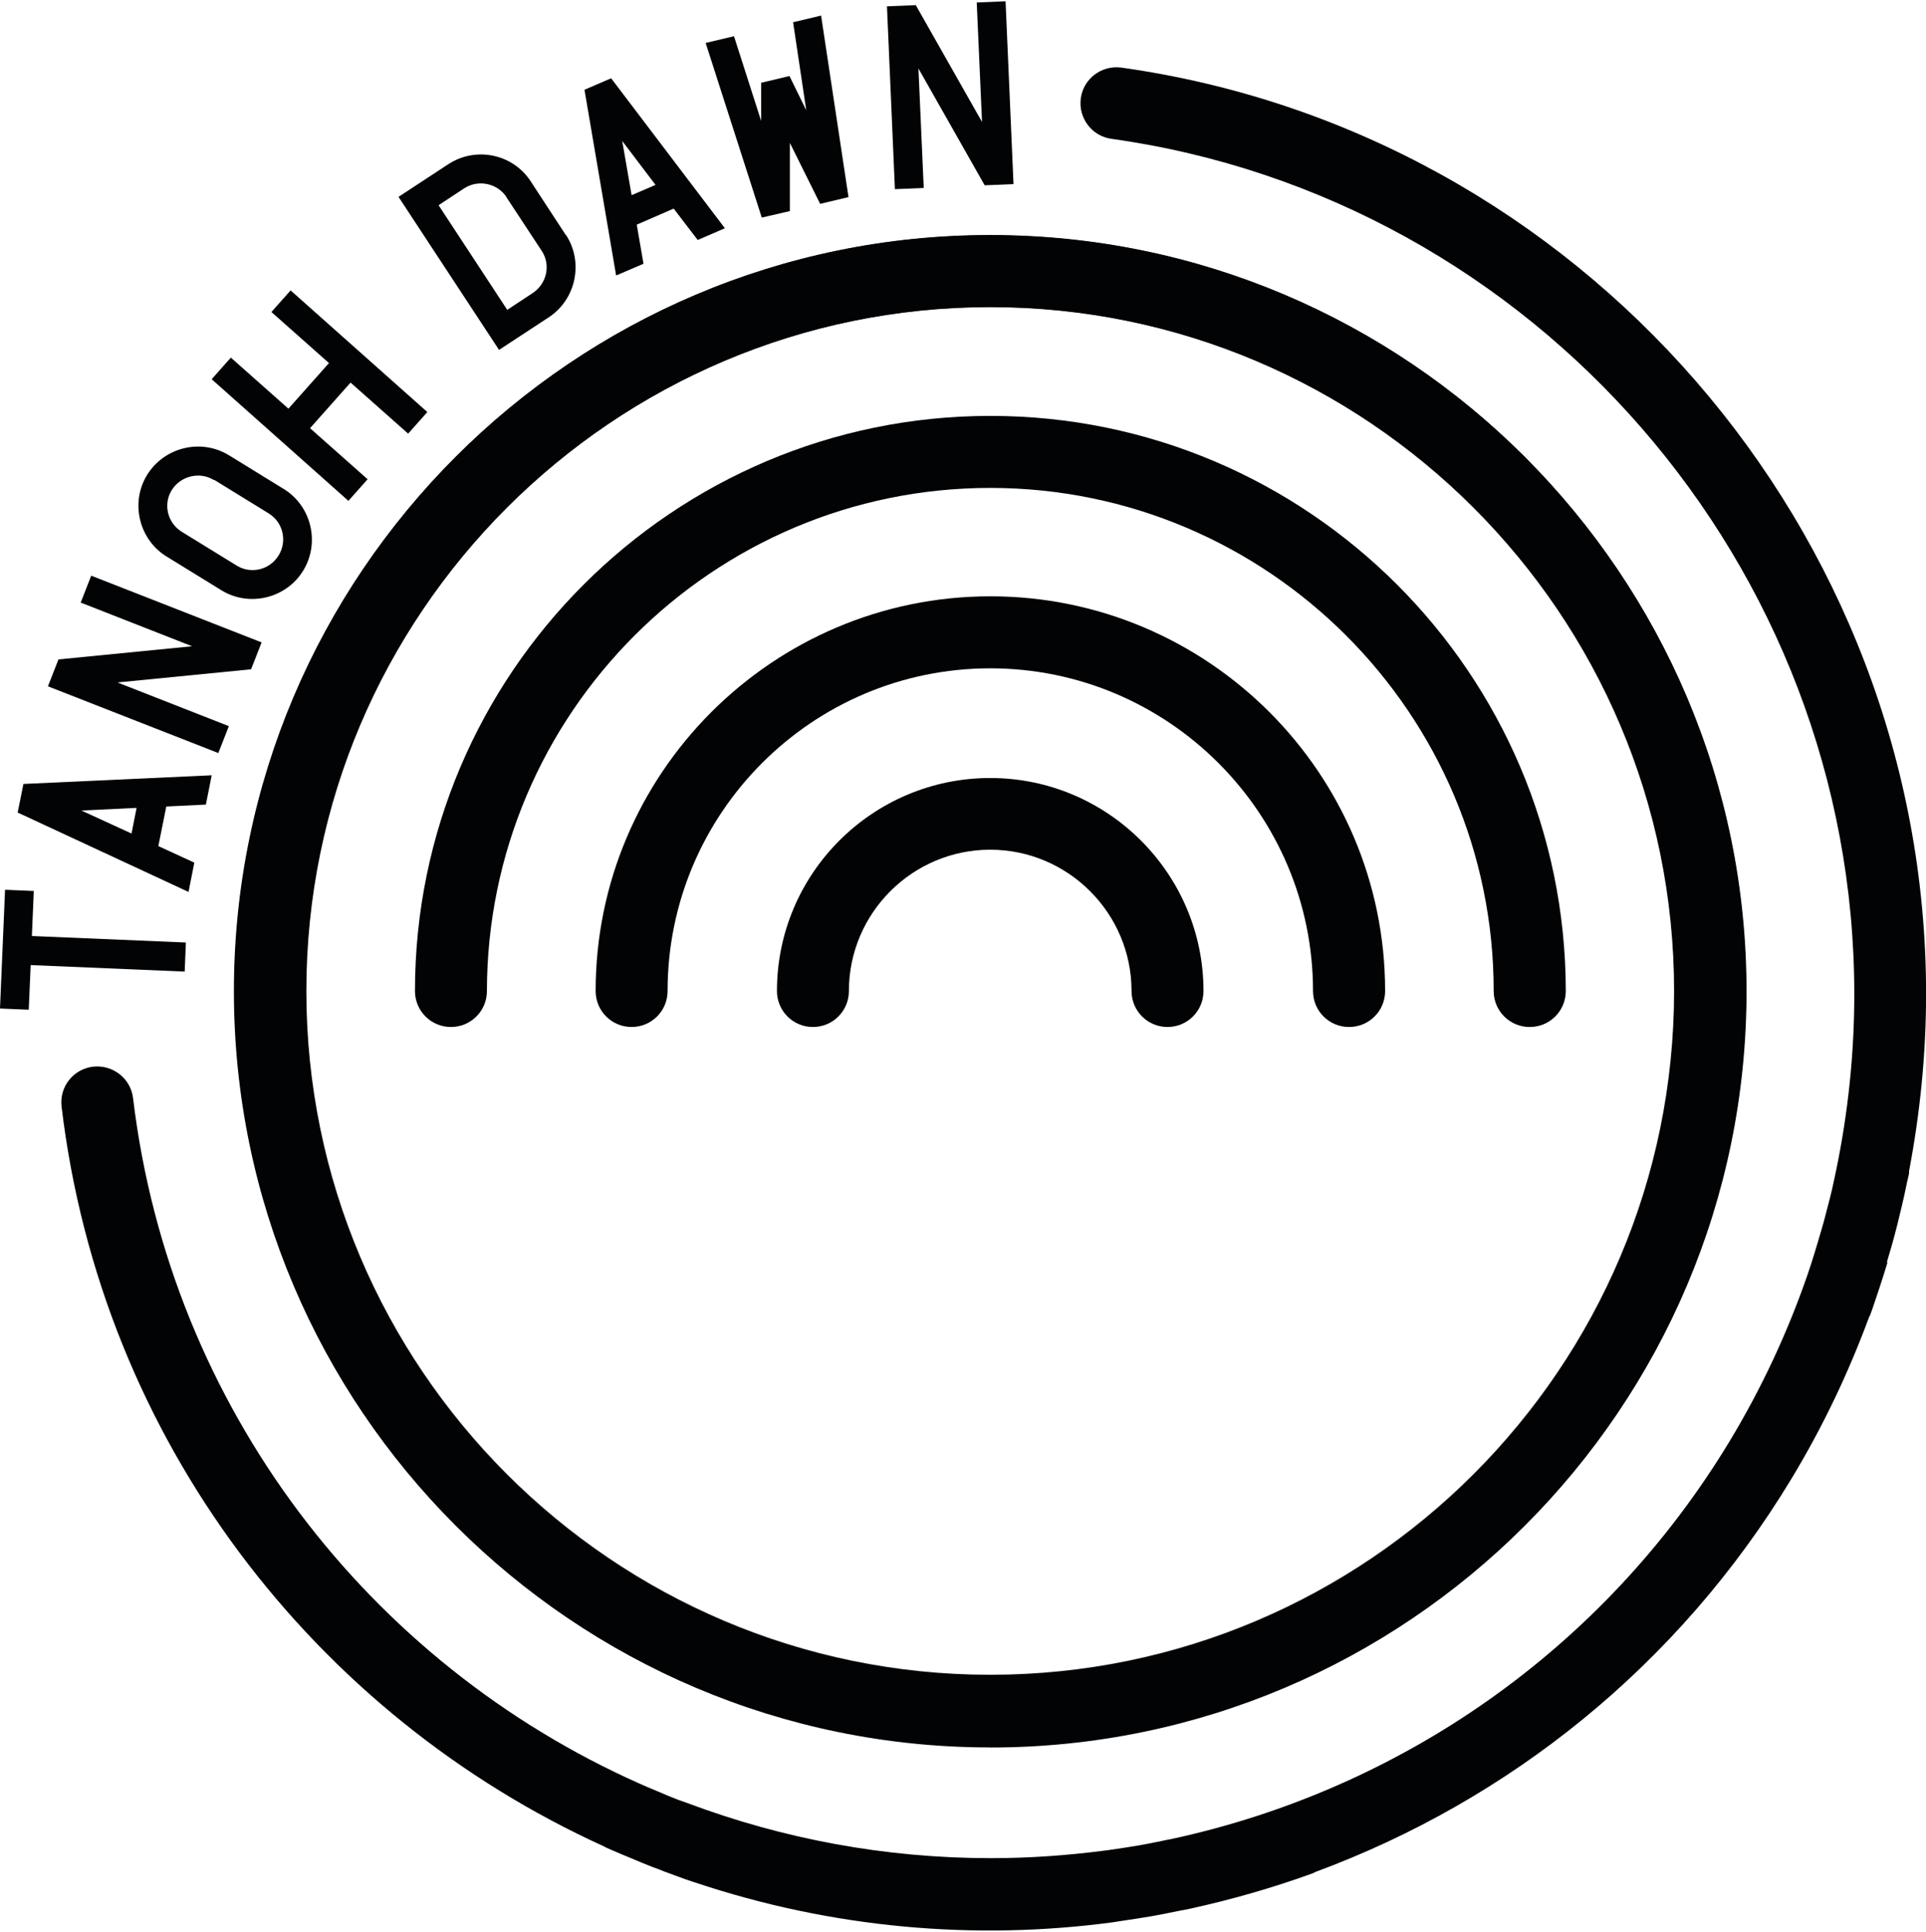 <svg viewBox="0 0 239.86 240.58" version="1.1" xmlns="http://www.w3.org/2000/svg" id="Layer_2">
  
  <defs>
    <style>
      .st0 {
        fill: #231f20;
      }

      .st1 {
        fill: #020304;
      }
    </style>
  </defs>
  <path d="M123.32,217.55c-51.9,0-94.13-42.22-94.13-94.13S71.42,29.3,123.32,29.3s94.13,42.22,94.13,94.13-42.22,94.13-94.13,94.13ZM123.32,38.26c-46.94,0-85.16,38.22-85.16,85.16s38.22,85.16,85.16,85.16,85.16-38.22,85.16-85.16-38.22-85.16-85.16-85.16Z" class="st0"></path>
  <path d="M234.99,157.19c.18-.66.39-1.28.57-1.94.27-.93.51-1.88.75-2.81.18-.75.36-1.49.54-2.24.21-.87.39-1.7.57-2.57.09-.51.24-.99.33-1.49v-.27c1.37-7.23,2.12-14.61,2.12-22.05,0-57.79-43.09-107.39-100.22-115.4-2.45-.33-4.72,1.37-5.05,3.82-.33,2.45,1.37,4.72,3.82,5.05,52.74,7.38,92.51,53.19,92.51,106.53,0,7.44-.78,14.79-2.27,21.99-.18.81-.33,1.58-.51,2.36-.15.69-.33,1.34-.51,2.03-.24.9-.45,1.79-.72,2.69-.15.54-.33,1.11-.48,1.64-.3,1.02-.6,2-.93,3.02-.15.42-.27.84-.42,1.26-2.48,7.17-5.71,14.1-9.68,20.68-15.81,26.15-41.21,43.36-69.18,49.48-.48.12-.99.18-1.46.3-.99.21-1.94.39-2.93.57-1.23.21-2.45.39-3.68.57-.24.03-.45.06-.69.09-4.63.6-9.35.93-14.07.93-13.24,0-25.94-2.42-37.74-6.84-.42-.15-.84-.3-1.26-.45-.87-.33-1.7-.69-2.54-1.05-.72-.3-1.46-.6-2.18-.93-33.68-14.97-58.48-46.79-63.11-85.4-.3-2.45-2.51-4.18-4.99-3.91-2.45.3-4.21,2.51-3.91,4.99,4.96,41.54,31.53,75.78,67.62,92.16.06.03.12.09.21.12.18.09.36.15.54.24.81.36,1.61.69,2.42,1.02.9.39,1.79.75,2.69,1.11.51.18.99.36,1.49.57,1.23.45,2.48.93,3.71,1.34.03,0,.09,0,.12.03,17.12,5.74,34.93,7.29,52.11,4.99.39-.06.75-.12,1.14-.18,1.23-.18,2.42-.36,3.65-.57,1.14-.21,2.27-.42,3.38-.66.48-.09.93-.18,1.4-.27,5.2-1.14,10.31-2.6,15.33-4.42.12-.06.24-.12.36-.18,24-8.87,45.18-25.64,59.29-49.01,3.88-6.42,7.08-13.15,9.65-20.11.03-.09.09-.12.12-.21.24-.63.45-1.28.66-1.91.18-.54.36-1.08.54-1.61.33-1.02.66-2.03.96-3.05l-.06-.03Z" class="st1"></path>
  <g>
    <path d="M4.21,110.96l-.24,5.62,19.18.81-.15,3.62-19.18-.81-.24,5.56L0,125.61l.63-14.79s3.59.15,3.59.15Z" class="st1"></path>
    <path d="M26.36,96.59l-.72,3.62-4.93.24-.99,4.93,4.48,2.06-.72,3.65-21.28-9.89.72-3.56,23.46-1.08-.03.03ZM16.38,103.82l.63-3.2-6.87.33,6.25,2.87Z" class="st1"></path>
    <path d="M11.36,71.7l21.22,8.31-1.31,3.35-16.64,1.64,13.87,5.44-1.31,3.35-21.22-8.31,1.31-3.35,16.64-1.64-13.87-5.44,1.31-3.35Z" class="st1"></path>
    <path d="M35.35,60.91c3.44,2.12,4.54,6.72,2.39,10.19-2.12,3.44-6.72,4.54-10.16,2.42l-6.84-4.21c-3.44-2.12-4.54-6.72-2.42-10.16,2.15-3.47,6.72-4.57,10.19-2.45,0,0,6.84,4.21,6.84,4.21ZM26.62,59.78c-1.76-1.08-4.12-.51-5.23,1.26-1.11,1.79-.51,4.12,1.26,5.2l6.84,4.21c1.76,1.08,4.09.54,5.2-1.26s.57-4.12-1.2-5.23l-6.84-4.21-.03.03Z" class="st1"></path>
    <path d="M53.22,51.32l-2.39,2.69-7.17-6.36-5.05,5.68,7.17,6.36-2.39,2.69-17.03-15.15,2.39-2.69,7.17,6.36,5.05-5.68-7.17-6.36,2.39-2.69,17.03,15.15Z" class="st1"></path>
    <path d="M70.49,29.27c2.21,3.38,1.26,8.01-2.15,10.25l-6.19,4.06-12.52-19.06,6.19-4.06c3.41-2.24,8.01-1.31,10.25,2.09l4.39,6.72h.03ZM63.08,24.55c-1.14-1.73-3.53-2.24-5.29-1.08l-3.17,2.09,8.55,13.03,3.17-2.09c1.76-1.17,2.27-3.5,1.14-5.23l-4.42-6.72h.03Z" class="st1"></path>
    <path d="M90.27,28.43l-3.38,1.46-2.99-3.91-4.6,2,.84,4.87-3.41,1.46-3.94-23.13,3.32-1.43,14.19,18.71-.03-.03ZM78.65,24.31l2.99-1.28-4.15-5.47,1.17,6.75Z" class="st1"></path>
    <path d="M102.26,1.96l3.41,22.59-3.53.84-3.77-7.59v8.49l-3.5.81-6.99-21.75,3.53-.84,3.38,10.55v-4.75l3.53-.84,2.09,4.27-1.64-10.97,3.53-.84-.03.03Z" class="st1"></path>
    <path d="M125.23.16l.99,22.77-3.59.15-8.25-14.55.66,14.88-3.59.15-.99-22.77,3.59-.15,8.25,14.55-.66-14.88s3.59-.15,3.59-.15Z" class="st1"></path>
  </g>
  <path d="M123.32,217.64c-51.93,0-94.19-42.25-94.19-94.19S71.39,29.27,123.32,29.27s94.19,42.25,94.19,94.19-42.25,94.19-94.19,94.19ZM123.32,38.23c-46.97,0-85.22,38.22-85.22,85.22s38.22,85.22,85.22,85.22,85.22-38.22,85.22-85.22-38.22-85.22-85.22-85.22Z" class="st1"></path>
  <path d="M190.5,127.91c-2.48,0-4.48-2-4.48-4.48,0-34.54-28.12-62.66-62.69-62.66s-62.66,28.12-62.69,62.66c0,2.48-2,4.48-4.48,4.48h0c-2.48,0-4.48-2-4.48-4.48,0-39.5,32.15-71.63,71.66-71.63s71.63,32.12,71.66,71.63c0,2.48-2,4.48-4.48,4.48h0Z" class="st1"></path>
  <path d="M145.4,127.91c-2.48,0-4.48-2-4.48-4.48,0-9.71-7.92-17.6-17.6-17.6s-17.6,7.89-17.6,17.6c0,2.48-2,4.48-4.48,4.48h0c-2.48,0-4.48-2-4.48-4.48,0-14.64,11.92-26.53,26.56-26.53s26.56,11.92,26.56,26.53c0,2.48-2,4.48-4.48,4.48h0Z" class="st1"></path>
  <path d="M168,127.91c-2.48,0-4.48-2-4.48-4.48,0-22.17-18.05-40.19-40.19-40.19h0c-22.17,0-40.19,18.02-40.19,40.19,0,2.48-2,4.48-4.48,4.48h0c-2.48,0-4.48-2-4.48-4.48,0-27.1,22.05-49.16,49.16-49.16h0c27.1,0,49.16,22.05,49.16,49.16,0,2.48-2,4.48-4.48,4.48h0Z" class="st1"></path>
</svg>